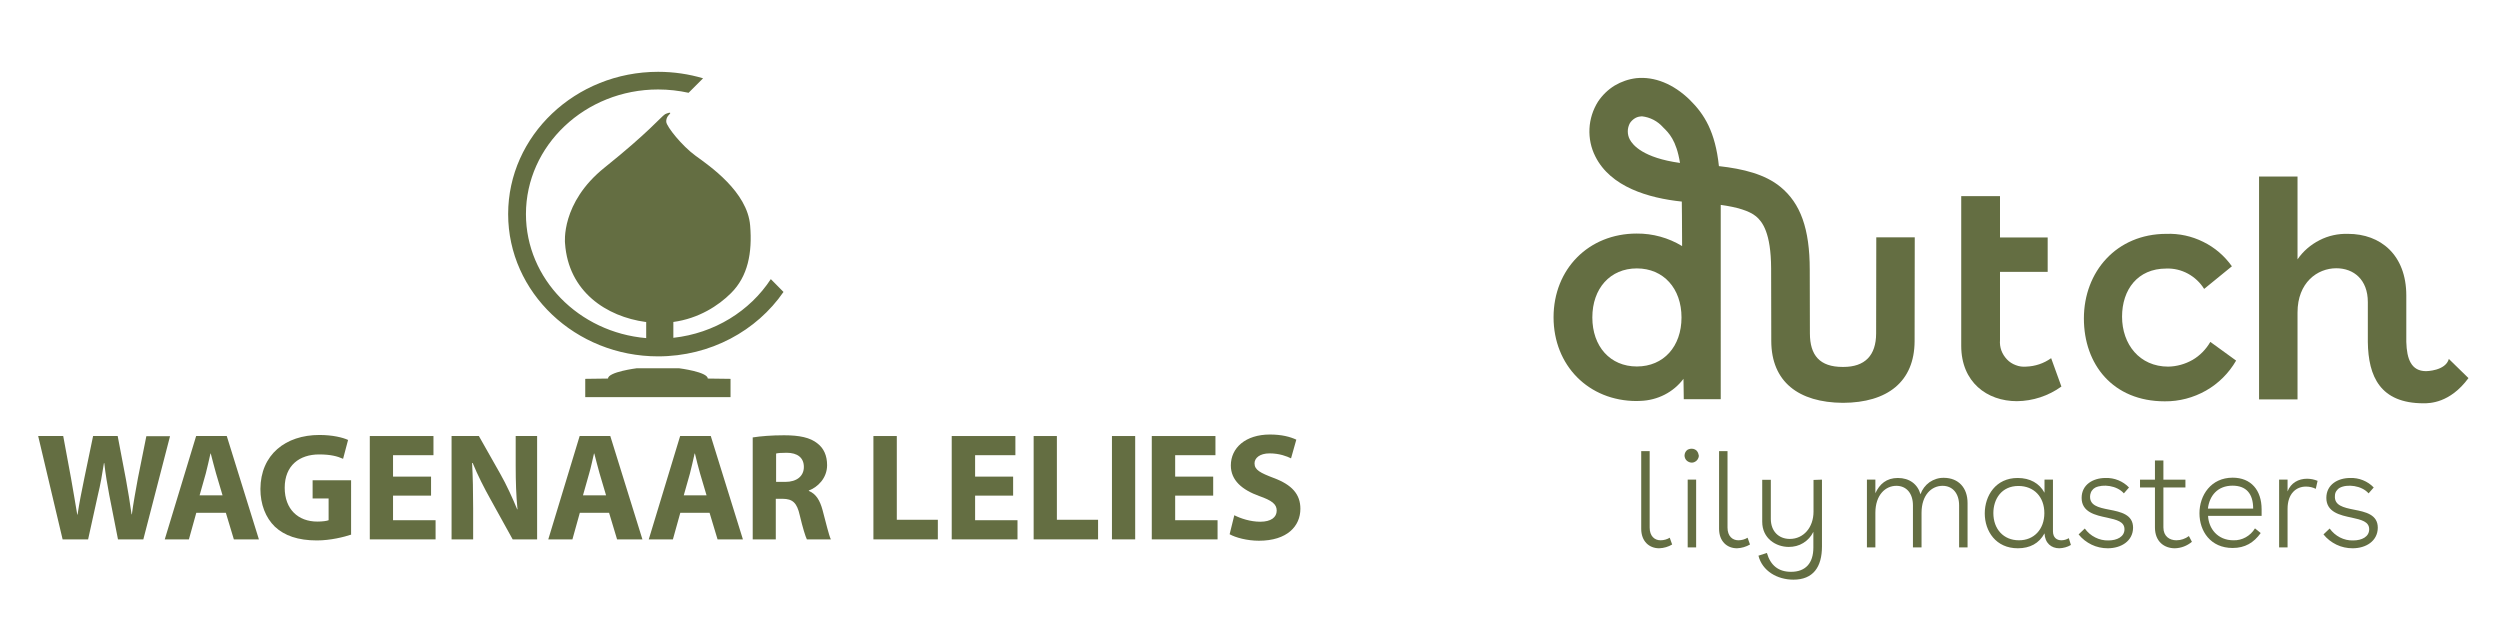 <?xml version="1.0" encoding="utf-8"?>
<!-- Generator: Adobe Illustrator 27.7.0, SVG Export Plug-In . SVG Version: 6.00 Build 0)  -->
<svg version="1.1" id="Laag_1" xmlns="http://www.w3.org/2000/svg" xmlns:xlink="http://www.w3.org/1999/xlink" x="0px" y="0px"
	 viewBox="0 0 165.7 42.47" style="enable-background:new 0 0 165.7 42.47;" xml:space="preserve">
<style type="text/css">
	.st0{fill:#646E42;}
</style>
<g>
	<g>
		<g>
			<path class="st0" d="M134.29,24.3c-0.23,0.02-0.47-0.01-0.69-0.1c-0.22-0.08-0.42-0.21-0.58-0.38c-0.16-0.17-0.29-0.37-0.37-0.59
				c-0.08-0.22-0.11-0.46-0.09-0.69v-4.52h3.16v-2.28h-3.16v-2.74h-2.57v9.92c0,2.41,1.71,3.67,3.69,3.67
				c1.06-0.01,2.09-0.35,2.95-0.97l-0.68-1.88C135.46,24.09,134.89,24.28,134.29,24.3L134.29,24.3z"/>
			<path class="st0" d="M143.71,24.3c-1.9,0-3.06-1.48-3.06-3.31c0-1.79,1.03-3.19,2.93-3.19c0.5-0.02,1,0.1,1.44,0.34
				c0.44,0.24,0.81,0.59,1.07,1.01l1.84-1.5c-0.49-0.69-1.14-1.25-1.9-1.62c-0.76-0.38-1.6-0.56-2.44-0.53
				c-3.31,0-5.47,2.51-5.47,5.61c0,3.04,1.92,5.49,5.36,5.49c0.96,0.01,1.9-0.24,2.73-0.71c0.83-0.47,1.52-1.16,2-1.99l-1.71-1.24
				c-0.28,0.49-0.69,0.91-1.17,1.19C144.84,24.13,144.28,24.29,143.71,24.3L143.71,24.3z"/>
			<path class="st0" d="M162.31,23.79c-0.22,0.8-1.51,0.81-1.51,0.81c-0.98,0-1.28-0.8-1.31-1.94v-3.07c0-2.7-1.71-4.09-3.86-4.09
				c-0.66-0.02-1.31,0.12-1.89,0.42c-0.59,0.3-1.09,0.73-1.46,1.27V11.7h-2.55v14.77h2.55v-5.76c0-1.98,1.31-2.93,2.57-2.93
				c1.16,0,2.09,0.76,2.09,2.24v2.65h0c0.03,2.28,0.82,4.06,3.69,4.06c0.4,0,1.75,0,2.98-1.67L162.31,23.79z"/>
			<path class="st0" d="M124.36,15.73l-0.01,6.36c0,1.48-0.75,2.23-2.17,2.23h-0.05c-1.51,0-2.17-0.76-2.17-2.23l-0.01-4.22
				c0-2.7-0.61-4.4-1.95-5.49c-1.01-0.83-2.46-1.19-4.07-1.37c-0.24-2.27-0.96-3.44-1.94-4.4c-1.08-1.05-2.33-1.55-3.53-1.43
				c-0.51,0.06-1,0.23-1.44,0.49c-0.44,0.27-0.81,0.63-1.1,1.06c-0.34,0.54-0.54,1.16-0.57,1.8c-0.03,0.64,0.1,1.27,0.39,1.84
				c1.01,2.02,3.52,2.76,5.73,2.99l0.01,0.93l0.01,2.02c-0.9-0.55-1.95-0.84-3.01-0.83c-3.19,0-5.51,2.36-5.51,5.55
				s2.32,5.55,5.51,5.55c0.09,0,0.18-0.01,0.27-0.01c0.55-0.02,1.09-0.16,1.58-0.41c0.49-0.25,0.92-0.61,1.25-1.05l0.01,0.58
				l0.01,0.77h2.45V13.58c1.08,0.15,1.89,0.39,2.34,0.76c0.42,0.35,0.99,1.09,1,3.44l0.01,4.83c0.01,2.69,1.8,4.07,4.75,4.09
				c2.95-0.01,4.74-1.4,4.75-4.09l0.01-6.88L124.36,15.73z M108.02,9.24c-0.09-0.17-0.13-0.35-0.13-0.54c0-0.19,0.05-0.37,0.14-0.54
				c0.08-0.12,0.18-0.22,0.3-0.3c0.12-0.08,0.26-0.13,0.4-0.14c0.03,0,0.07-0.01,0.1-0.01c0.54,0.06,1.04,0.32,1.4,0.73
				c0.37,0.36,0.88,0.85,1.12,2.36C108.91,10.46,108.22,9.62,108.02,9.24z M108.49,24.29c-1.77,0-2.95-1.33-2.95-3.25
				s1.18-3.25,2.95-3.25s2.96,1.33,2.96,3.25S110.27,24.29,108.49,24.29L108.49,24.29z"/>
		</g>
	</g>
	<g>
		<path class="st0" d="M109.97,36.34c-0.67,0-1.19-0.47-1.19-1.29V29.9h0.56v5.07c0,0.56,0.32,0.84,0.72,0.84
			c0.22,0,0.43-0.06,0.61-0.17l0.16,0.45C110.58,36.24,110.28,36.33,109.97,36.34L109.97,36.34z"/>
		<path class="st0" d="M112.57,30.35c-0.03,0.08-0.08,0.15-0.15,0.21c-0.07,0.05-0.15,0.09-0.24,0.1c-0.06,0.01-0.13,0-0.19-0.02
			c-0.06-0.02-0.12-0.05-0.17-0.09c-0.05-0.04-0.09-0.09-0.12-0.15c-0.03-0.06-0.04-0.12-0.05-0.18c0-0.06,0.01-0.13,0.03-0.19
			c0.02-0.06,0.06-0.11,0.1-0.16c0.04-0.05,0.1-0.08,0.16-0.1c0.06-0.02,0.12-0.03,0.19-0.03c0.07,0,0.15,0.02,0.21,0.05
			c0.07,0.03,0.12,0.08,0.16,0.14c0.04,0.06,0.07,0.13,0.08,0.2C112.61,30.2,112.6,30.28,112.57,30.35z M111.86,31.79h0.56v4.49
			h-0.56V31.79z"/>
		<path class="st0" d="M115.13,36.34c-0.67,0-1.19-0.47-1.19-1.29V29.9h0.56v5.07c0,0.56,0.32,0.84,0.72,0.84
			c0.22,0,0.43-0.06,0.61-0.17l0.16,0.45C115.73,36.24,115.43,36.33,115.13,36.34L115.13,36.34z"/>
		<path class="st0" d="M120.76,31.79v4.43c0,1.37-0.59,2.2-1.89,2.2c-1.08,0-2.07-0.58-2.32-1.59l0.56-0.18
			c0.24,0.83,0.77,1.25,1.6,1.25c0.96,0,1.48-0.57,1.48-1.61v-1.04c-0.15,0.31-0.38,0.56-0.67,0.74c-0.29,0.18-0.62,0.26-0.96,0.26
			c-0.85,0-1.76-0.56-1.76-1.67v-2.78h0.57v2.59c0,0.82,0.52,1.33,1.26,1.33c0.91,0,1.57-0.76,1.57-1.81v-2.1L120.76,31.79z"/>
		<path class="st0" d="M130.41,33.34v2.94h-0.56V33.5c0-0.8-0.43-1.3-1.1-1.3c-0.72,0-1.39,0.6-1.39,1.79v2.29h-0.57V33.5
			c0-0.8-0.43-1.3-1.1-1.3c-0.72,0-1.39,0.6-1.39,1.79v2.29h-0.56v-4.49h0.56v0.9c0.28-0.61,0.74-1.01,1.49-1.01
			c0.77,0,1.31,0.41,1.5,1.08c0.11-0.32,0.32-0.6,0.6-0.8c0.28-0.19,0.61-0.3,0.96-0.29C129.81,31.68,130.41,32.33,130.41,33.34z"/>
		<path class="st0" d="M137.26,36.12c-0.23,0.14-0.5,0.21-0.77,0.22c-0.53,0-0.95-0.34-0.98-0.99c-0.36,0.67-0.97,0.99-1.77,0.99
			c-1.45,0-2.19-1.13-2.19-2.31c0-1.18,0.73-2.35,2.18-2.35c0.82,0,1.44,0.35,1.78,0.98v-0.87h0.56v3.42c0,0.43,0.26,0.6,0.56,0.6
			c0.17,0,0.34-0.05,0.49-0.14L137.26,36.12z M135.5,34.01c0-1.08-0.69-1.8-1.72-1.8c-1.12,0-1.66,0.87-1.66,1.8
			c0,1.06,0.68,1.8,1.69,1.8C134.8,35.82,135.5,35.09,135.5,34.01L135.5,34.01z"/>
		<path class="st0" d="M139.7,36.34c-0.37,0-0.74-0.08-1.07-0.24c-0.33-0.16-0.63-0.39-0.86-0.68l0.41-0.39
			c0.18,0.25,0.41,0.45,0.69,0.59c0.27,0.14,0.58,0.21,0.88,0.2c0.56,0,1.06-0.24,1.06-0.74c0-0.51-0.52-0.63-1.15-0.77
			c-0.77-0.16-1.69-0.36-1.69-1.31c0-0.88,0.76-1.32,1.58-1.32c0.29-0.01,0.58,0.04,0.85,0.15c0.27,0.11,0.51,0.27,0.71,0.48
			l-0.34,0.39c-0.46-0.53-1.4-0.63-1.9-0.38c-0.09,0.05-0.16,0.11-0.22,0.2c-0.06,0.08-0.09,0.18-0.11,0.27
			c-0.1,0.71,0.53,0.85,1.26,0.99c0.77,0.15,1.58,0.32,1.58,1.2C141.37,35.87,140.58,36.34,139.7,36.34z"/>
		<path class="st0" d="M144.15,36.34c-0.69,0-1.32-0.43-1.32-1.38v-2.65h-0.99v-0.52h0.99v-1.27h0.56v1.27h1.46v0.52h-1.46v2.65
			c0,0.58,0.4,0.85,0.86,0.85c0.3,0,0.59-0.1,0.83-0.28l0.2,0.38C144.96,36.18,144.56,36.33,144.15,36.34L144.15,36.34z"/>
		<path class="st0" d="M149.9,34.19h-3.55c0.04,0.84,0.63,1.62,1.68,1.62c0.29,0.01,0.57-0.06,0.82-0.2
			c0.25-0.14,0.46-0.34,0.61-0.59l0.38,0.31c-0.46,0.64-1.04,0.99-1.86,0.99c-1.47,0-2.2-1.12-2.2-2.3c0-1.2,0.77-2.36,2.2-2.36
			c1.22,0,1.92,0.83,1.92,2.1L149.9,34.19z M149.34,33.71c0-1-0.47-1.52-1.37-1.52c-0.99,0-1.53,0.67-1.63,1.52H149.34z"/>
		<path class="st0" d="M153.49,32.4c-0.2-0.1-0.42-0.15-0.65-0.15c-0.65,0-1.22,0.46-1.22,1.48v2.55h-0.56v-4.49h0.56v0.78
			c0.22-0.57,0.73-0.84,1.29-0.84c0.24,0,0.48,0.05,0.7,0.14L153.49,32.4z"/>
		<path class="st0" d="M155.93,36.34c-0.37,0-0.74-0.08-1.07-0.24c-0.33-0.16-0.63-0.39-0.86-0.68l0.41-0.39
			c0.18,0.25,0.41,0.45,0.68,0.59c0.27,0.14,0.58,0.21,0.88,0.2c0.57,0,1.06-0.24,1.06-0.74c0-0.51-0.52-0.63-1.15-0.77
			c-0.77-0.16-1.69-0.36-1.69-1.31c0-0.88,0.76-1.32,1.58-1.32c0.29-0.01,0.58,0.04,0.85,0.15c0.27,0.11,0.51,0.27,0.71,0.48
			l-0.34,0.39c-0.46-0.53-1.42-0.63-1.91-0.37c-0.09,0.05-0.17,0.13-0.23,0.22c-0.06,0.09-0.09,0.2-0.09,0.3
			c-0.06,0.65,0.56,0.79,1.26,0.93c0.77,0.15,1.58,0.32,1.58,1.2C157.59,35.87,156.81,36.34,155.93,36.34z"/>
	</g>
</g>
<g>
	<path class="st0" d="M4.15,35.75L2.53,28.9h1.66l0.52,2.81c0.15,0.82,0.29,1.71,0.41,2.4h0.02c0.11-0.74,0.27-1.56,0.45-2.42
		l0.58-2.79H7.8l0.55,2.89c0.15,0.8,0.26,1.53,0.37,2.3h0.02c0.1-0.76,0.25-1.56,0.4-2.39l0.56-2.79h1.57L9.5,35.75H7.82L7.24,32.8
		C7.11,32.11,7,31.47,6.91,30.69H6.89c-0.12,0.77-0.23,1.42-0.4,2.11l-0.65,2.95H4.15z"/>
	<path class="st0" d="M14.75,32.83l-0.43-1.45c-0.12-0.41-0.24-0.91-0.35-1.32h-0.02c-0.1,0.41-0.2,0.92-0.31,1.32l-0.41,1.45H14.75
		z M13.01,33.99l-0.49,1.76h-1.6l2.08-6.85h2.03l2.13,6.85H15.5l-0.53-1.76H13.01z"/>
	<path class="st0" d="M23.29,35.43c-0.48,0.16-1.38,0.39-2.29,0.39c-1.25,0-2.15-0.32-2.78-0.91c-0.62-0.6-0.96-1.49-0.96-2.5
		c0.01-2.28,1.67-3.58,3.91-3.58c0.88,0,1.56,0.17,1.9,0.33l-0.33,1.25c-0.38-0.17-0.83-0.29-1.59-0.29c-1.29,0-2.28,0.72-2.28,2.21
		c0,1.42,0.89,2.24,2.16,2.24c0.34,0,0.63-0.04,0.75-0.09v-1.44h-1.06v-1.21h2.55V35.43z"/>
	<polygon class="st0" points="28.57,32.85 26.05,32.85 26.05,34.48 28.87,34.48 28.87,35.75 24.51,35.75 24.51,28.9 28.73,28.9 
		28.73,30.17 26.05,30.17 26.05,31.59 28.57,31.59 	"/>
	<path class="st0" d="M29.93,35.75V28.9h1.81l1.42,2.51c0.41,0.72,0.8,1.58,1.12,2.35h0.02c-0.09-0.9-0.12-1.83-0.12-2.86V28.9h1.42
		v6.85h-1.62l-1.46-2.64c-0.41-0.73-0.86-1.61-1.19-2.42h-0.04c0.05,0.91,0.07,1.88,0.07,3v2.06H29.93z"/>
	<path class="st0" d="M40.17,32.83l-0.43-1.45c-0.12-0.41-0.24-0.91-0.35-1.32h-0.02c-0.1,0.41-0.2,0.92-0.32,1.32l-0.41,1.45H40.17
		z M38.43,33.99l-0.49,1.76h-1.6l2.08-6.85h2.03l2.13,6.85h-1.68l-0.53-1.76H38.43z"/>
	<path class="st0" d="M46.83,32.83l-0.43-1.45c-0.12-0.41-0.24-0.91-0.34-1.32h-0.02c-0.1,0.41-0.2,0.92-0.31,1.32l-0.41,1.45H46.83
		z M45.09,33.99l-0.49,1.76h-1.6l2.08-6.85h2.03l2.13,6.85h-1.68l-0.53-1.76H45.09z"/>
	<path class="st0" d="M51.44,31.94h0.61c0.77,0,1.23-0.39,1.23-0.99c0-0.62-0.43-0.94-1.14-0.94c-0.38,0-0.59,0.02-0.7,0.05V31.94z
		 M49.91,28.99c0.5-0.08,1.23-0.14,2.06-0.14c1.02,0,1.73,0.15,2.21,0.54c0.42,0.32,0.64,0.81,0.64,1.44c0,0.86-0.62,1.46-1.21,1.68
		v0.03c0.48,0.19,0.74,0.64,0.91,1.27c0.21,0.78,0.42,1.68,0.55,1.94h-1.59c-0.1-0.2-0.27-0.75-0.47-1.59
		c-0.19-0.86-0.49-1.09-1.13-1.1h-0.46v2.69h-1.53V28.99z"/>
	<polygon class="st0" points="57.89,28.9 59.44,28.9 59.44,34.45 62.16,34.45 62.16,35.75 57.89,35.75 	"/>
	<polygon class="st0" points="67.15,32.85 64.63,32.85 64.63,34.48 67.44,34.48 67.44,35.75 63.08,35.75 63.08,28.9 67.3,28.9 
		67.3,30.17 64.63,30.17 64.63,31.59 67.15,31.59 	"/>
	<polygon class="st0" points="68.51,28.9 70.05,28.9 70.05,34.45 72.78,34.45 72.78,35.75 68.51,35.75 	"/>
	<rect x="73.7" y="28.9" class="st0" width="1.54" height="6.85"/>
	<polygon class="st0" points="80.41,32.85 77.89,32.85 77.89,34.48 80.7,34.48 80.7,35.75 76.34,35.75 76.34,28.9 80.56,28.9 
		80.56,30.17 77.89,30.17 77.89,31.59 80.41,31.59 	"/>
	<path class="st0" d="M81.81,34.15c0.41,0.21,1.06,0.43,1.72,0.43c0.71,0,1.09-0.29,1.09-0.74c0-0.43-0.33-0.67-1.15-0.96
		c-1.14-0.41-1.89-1.04-1.89-2.03c0-1.17,0.98-2.05,2.59-2.05c0.78,0,1.34,0.15,1.75,0.34l-0.35,1.24
		c-0.26-0.13-0.76-0.33-1.42-0.33c-0.67,0-1,0.32-1,0.66c0,0.44,0.38,0.63,1.27,0.97c1.21,0.45,1.77,1.08,1.77,2.04
		c0,1.15-0.87,2.12-2.75,2.12c-0.78,0-1.55-0.21-1.94-0.43L81.81,34.15z"/>
	<path class="st0" d="M46.91,25.09c0-0.44-1.89-0.68-1.89-0.68h-1.34h-0.15h-1.34c0,0-1.89,0.24-1.89,0.68l-1.51,0.02v1.21h4.74
		h0.15h4.74v-1.21L46.91,25.09z"/>
	<path class="st0" d="M51.09,18.5c-1.38,2.11-3.73,3.59-6.46,3.89v-1.05c1.68-0.23,2.99-1.08,3.82-1.91
		c1.12-1.11,1.42-2.67,1.27-4.48c-0.18-2.24-2.7-3.96-3.61-4.62c-0.91-0.66-1.92-1.93-1.95-2.25c-0.03-0.32,0.24-0.53,0.24-0.53
		c0.12-0.17-0.24-0.02-0.32,0.02c-0.29,0.19-1.08,1.19-4,3.53c-2.93,2.34-2.63,5.02-2.63,5.02c0.22,3.23,2.77,4.87,5.34,5.22l0.04,0
		v1.07c-4.46-0.38-7.97-3.92-7.97-8.22c0-4.55,3.93-8.26,8.76-8.26c0.7,0,1.37,0.08,2.02,0.22l0.96-0.96
		c-0.94-0.28-1.94-0.43-2.98-0.43c-5.48,0-9.94,4.23-9.94,9.43s4.46,9.43,9.94,9.43c3.47,0,6.54-1.7,8.31-4.27L51.09,18.5z"/>
</g>
</svg>

